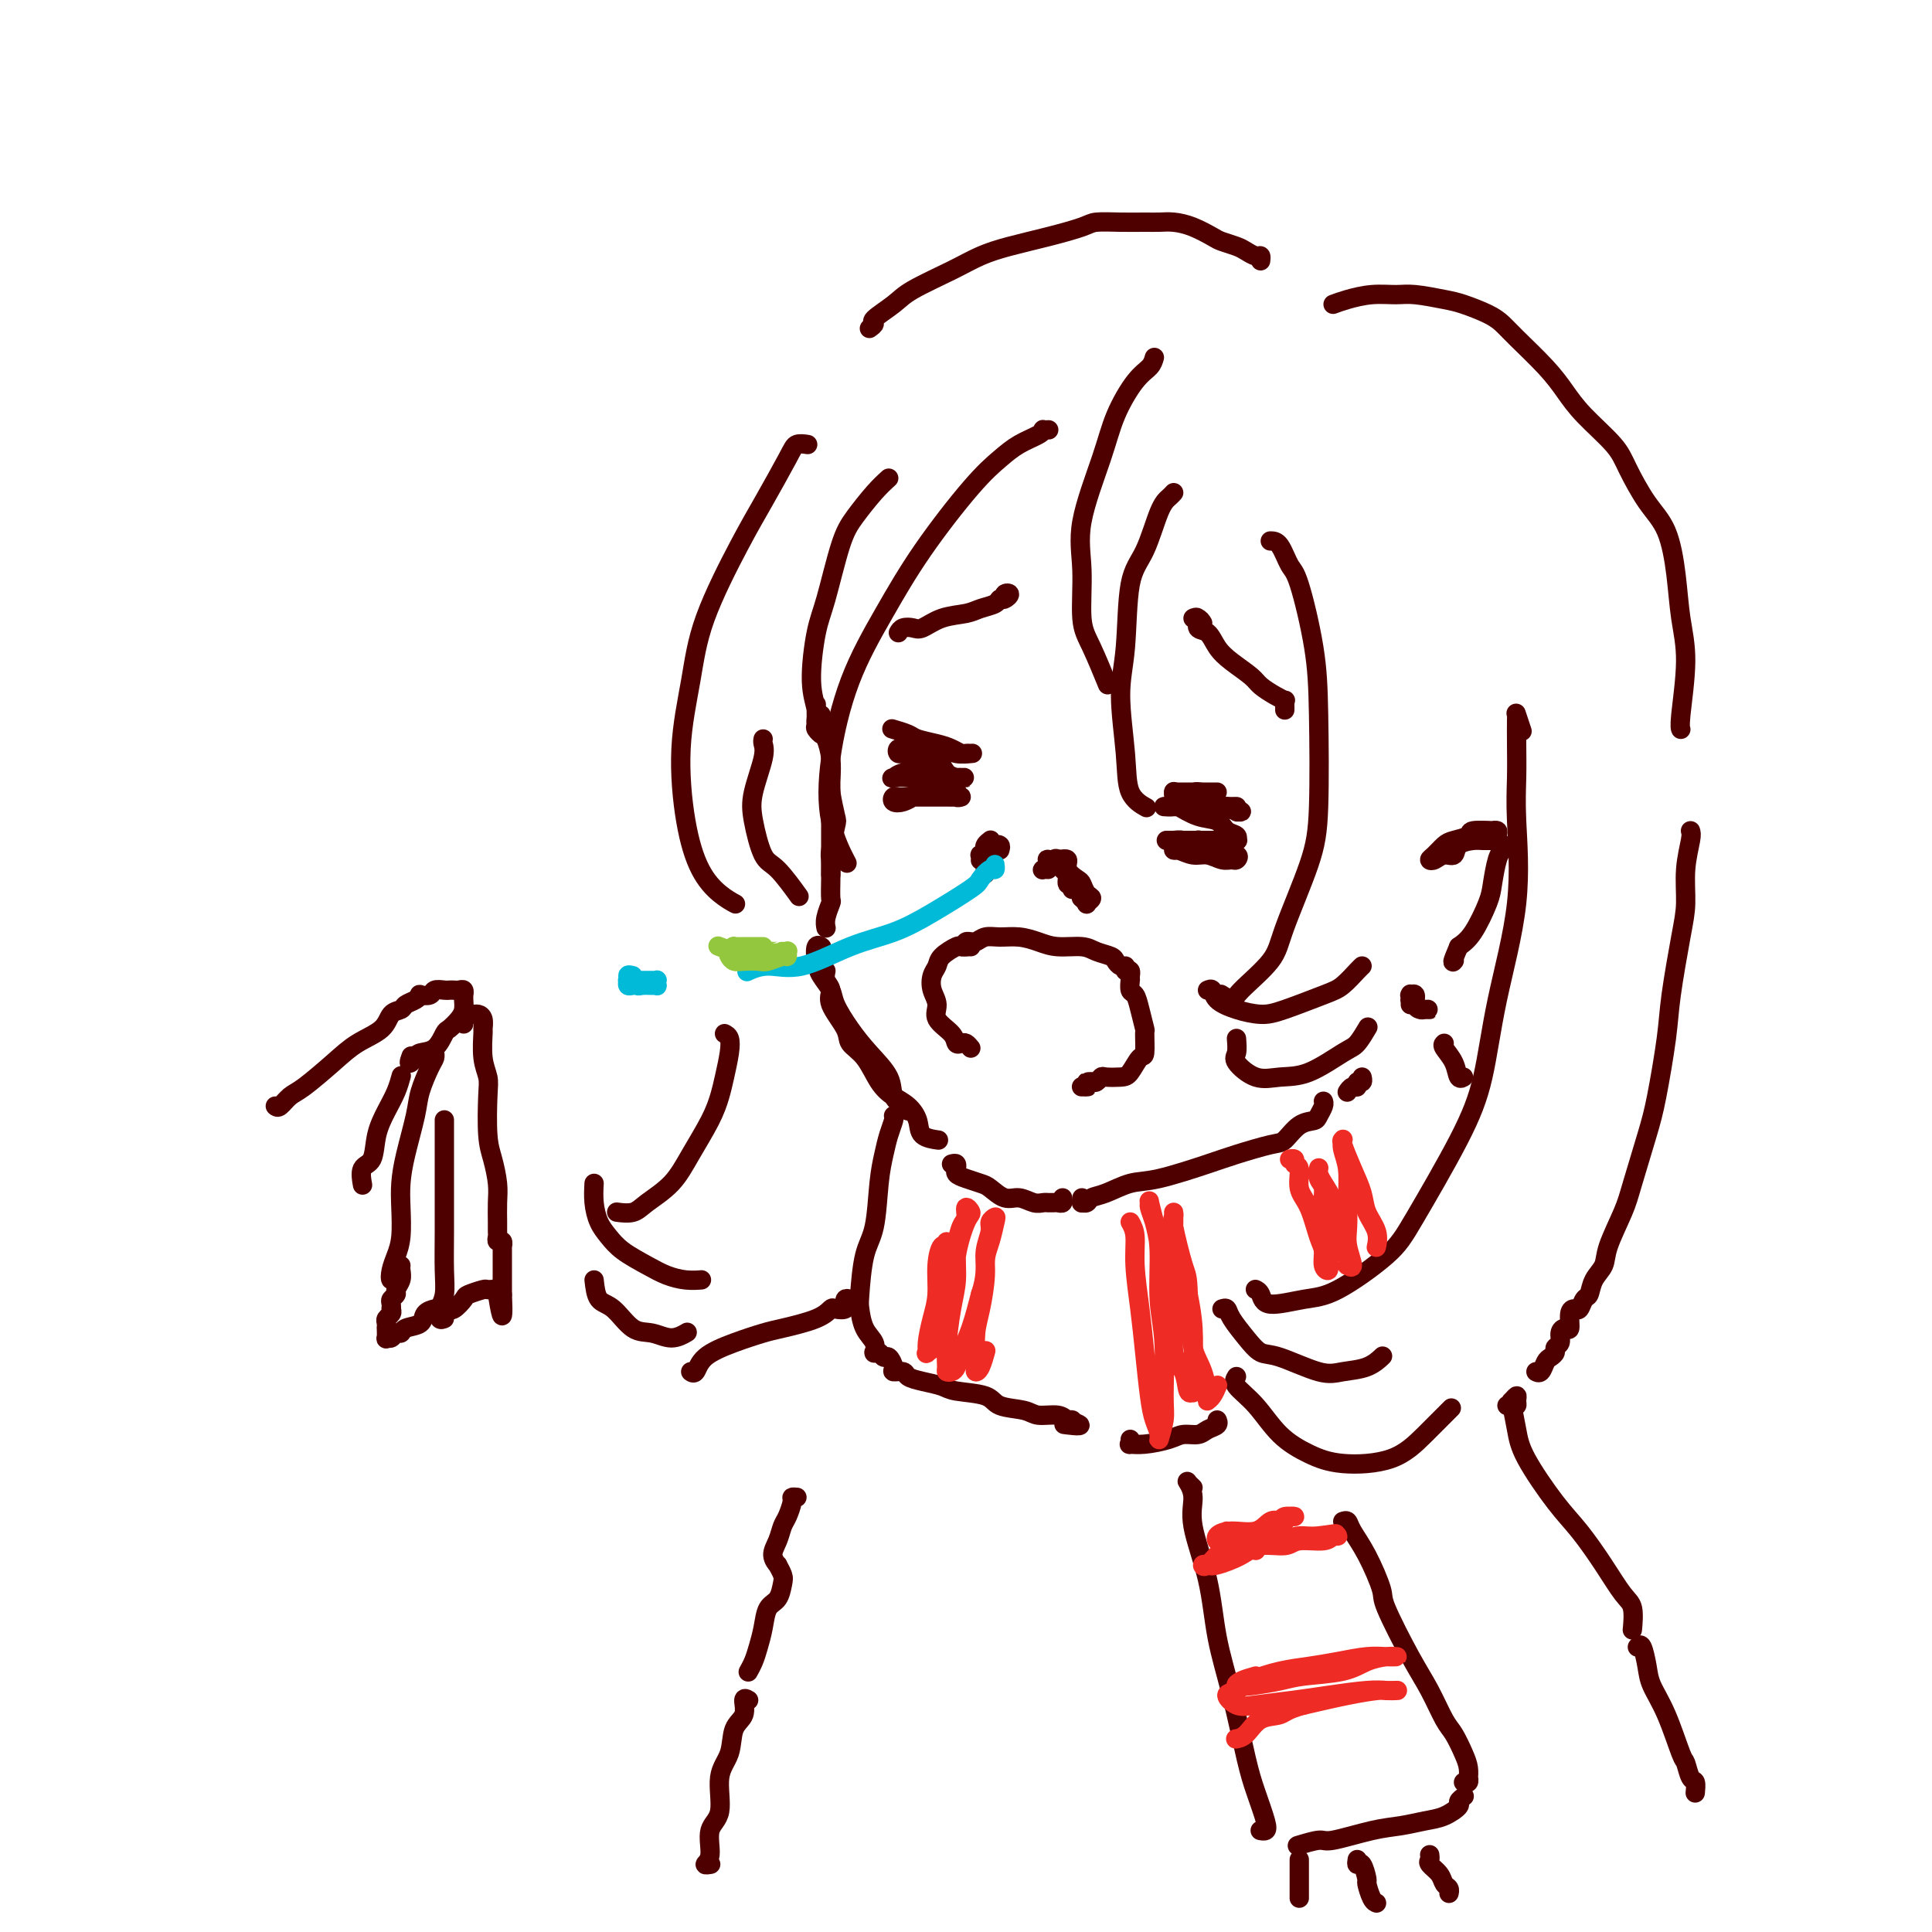 <svg viewBox='0 0 400 400' version='1.1' xmlns='http://www.w3.org/2000/svg' xmlns:xlink='http://www.w3.org/1999/xlink'><g fill='none' stroke='#4E0000' stroke-width='4' stroke-linecap='round' stroke-linejoin='round'><path d='M184,99c-0.885,0.805 -1.770,1.609 -3,3c-1.230,1.391 -2.804,3.368 -4,5c-1.196,1.632 -2.015,2.919 -3,6c-0.985,3.081 -2.136,7.955 -3,11c-0.864,3.045 -1.442,4.260 -2,7c-0.558,2.740 -1.096,7.004 -1,10c0.096,2.996 0.824,4.724 1,6c0.176,1.276 -0.202,2.102 0,3c0.202,0.898 0.982,1.869 1,2c0.018,0.131 -0.727,-0.578 -1,-1c-0.273,-0.422 -0.073,-0.556 0,-1c0.073,-0.444 0.020,-1.196 0,-2c-0.020,-0.804 -0.006,-1.658 0,-2c0.006,-0.342 0.003,-0.171 0,0'/><path d='M172,160c0.000,0.828 0.000,1.655 0,3c0.000,1.345 0.000,3.207 0,5c0.000,1.793 0.000,3.517 0,5c0.000,1.483 0.000,2.723 0,4c0.000,1.277 -0.000,2.590 0,3c0.000,0.410 0.000,-0.082 0,0c0.000,0.082 0.000,0.738 0,1c0.000,0.262 0.000,0.131 0,0'/><path d='M170,148c0.022,0.232 0.045,0.464 0,1c-0.045,0.536 -0.157,1.376 0,2c0.157,0.624 0.581,1.033 1,2c0.419,0.967 0.831,2.493 1,4c0.169,1.507 0.094,2.996 0,4c-0.094,1.004 -0.207,1.524 0,3c0.207,1.476 0.735,3.909 1,5c0.265,1.091 0.267,0.839 0,2c-0.267,1.161 -0.803,3.734 -1,5c-0.197,1.266 -0.057,1.224 0,2c0.057,0.776 0.029,2.369 0,4c-0.029,1.631 -0.060,3.299 0,4c0.060,0.701 0.212,0.435 0,1c-0.212,0.565 -0.788,1.960 -1,3c-0.212,1.040 -0.061,1.726 0,2c0.061,0.274 0.030,0.137 0,0'/><path d='M170,196c0.109,0.072 0.218,0.144 0,0c-0.218,-0.144 -0.765,-0.504 -1,0c-0.235,0.504 -0.160,1.873 0,3c0.160,1.127 0.404,2.012 1,3c0.596,0.988 1.544,2.080 2,3c0.456,0.920 0.422,1.668 1,3c0.578,1.332 1.769,3.250 3,5c1.231,1.750 2.502,3.334 4,5c1.498,1.666 3.225,3.413 4,5c0.775,1.587 0.600,3.013 1,4c0.400,0.987 1.377,1.535 2,2c0.623,0.465 0.892,0.847 1,1c0.108,0.153 0.054,0.076 0,0'/><path d='M171,201c-0.137,0.675 -0.274,1.349 0,2c0.274,0.651 0.958,1.278 1,2c0.042,0.722 -0.558,1.541 0,3c0.558,1.459 2.274,3.560 3,5c0.726,1.440 0.463,2.219 1,3c0.537,0.781 1.874,1.563 3,3c1.126,1.437 2.040,3.530 3,5c0.960,1.470 1.967,2.317 3,3c1.033,0.683 2.091,1.202 3,2c0.909,0.798 1.669,1.874 2,3c0.331,1.126 0.232,2.302 1,3c0.768,0.698 2.402,0.919 3,1c0.598,0.081 0.161,0.022 0,0c-0.161,-0.022 -0.046,-0.006 0,0c0.046,0.006 0.023,0.003 0,0'/><path d='M197,241c0.422,-0.112 0.844,-0.223 1,0c0.156,0.223 0.047,0.781 0,1c-0.047,0.219 -0.031,0.101 0,0c0.031,-0.101 0.076,-0.183 0,0c-0.076,0.183 -0.274,0.631 0,1c0.274,0.369 1.021,0.658 2,1c0.979,0.342 2.191,0.736 3,1c0.809,0.264 1.214,0.396 2,1c0.786,0.604 1.952,1.678 3,2c1.048,0.322 1.979,-0.110 3,0c1.021,0.110 2.133,0.762 3,1c0.867,0.238 1.489,0.064 2,0c0.511,-0.064 0.911,-0.016 1,0c0.089,0.016 -0.134,0.001 0,0c0.134,-0.001 0.624,0.014 1,0c0.376,-0.014 0.637,-0.055 1,0c0.363,0.055 0.829,0.207 1,0c0.171,-0.207 0.049,-0.773 0,-1c-0.049,-0.227 -0.024,-0.113 0,0'/><path d='M224,248c0.026,0.430 0.053,0.859 0,1c-0.053,0.141 -0.185,-0.008 0,0c0.185,0.008 0.686,0.173 1,0c0.314,-0.173 0.439,-0.683 1,-1c0.561,-0.317 1.556,-0.441 3,-1c1.444,-0.559 3.335,-1.555 5,-2c1.665,-0.445 3.103,-0.341 6,-1c2.897,-0.659 7.254,-2.082 10,-3c2.746,-0.918 3.881,-1.331 6,-2c2.119,-0.669 5.222,-1.593 7,-2c1.778,-0.407 2.232,-0.298 3,-1c0.768,-0.702 1.852,-2.216 3,-3c1.148,-0.784 2.360,-0.837 3,-1c0.640,-0.163 0.708,-0.435 1,-1c0.292,-0.565 0.809,-1.421 1,-2c0.191,-0.579 0.054,-0.880 0,-1c-0.054,-0.120 -0.027,-0.060 0,0'/><path d='M279,226c0.022,-0.033 0.043,-0.065 0,0c-0.043,0.065 -0.151,0.229 0,0c0.151,-0.229 0.562,-0.850 1,-1c0.438,-0.150 0.902,0.170 1,0c0.098,-0.170 -0.170,-0.829 0,-1c0.170,-0.171 0.776,0.146 1,0c0.224,-0.146 0.064,-0.756 0,-1c-0.064,-0.244 -0.032,-0.122 0,0'/><path d='M309,173c0.031,-0.107 0.062,-0.215 0,0c-0.062,0.215 -0.218,0.751 0,1c0.218,0.249 0.808,0.211 1,0c0.192,-0.211 -0.016,-0.593 0,-1c0.016,-0.407 0.256,-0.838 0,-1c-0.256,-0.162 -1.006,-0.054 -1,0c0.006,0.054 0.770,0.055 0,0c-0.770,-0.055 -3.074,-0.166 -4,0c-0.926,0.166 -0.473,0.608 -1,1c-0.527,0.392 -2.034,0.733 -3,1c-0.966,0.267 -1.392,0.460 -2,1c-0.608,0.540 -1.399,1.429 -2,2c-0.601,0.571 -1.011,0.826 -1,1c0.011,0.174 0.444,0.267 1,0c0.556,-0.267 1.237,-0.895 2,-1c0.763,-0.105 1.610,0.311 2,0c0.390,-0.311 0.324,-1.351 1,-2c0.676,-0.649 2.093,-0.907 3,-1c0.907,-0.093 1.304,-0.022 2,0c0.696,0.022 1.690,-0.005 2,0c0.310,0.005 -0.063,0.043 0,0c0.063,-0.043 0.564,-0.167 1,0c0.436,0.167 0.809,0.625 1,1c0.191,0.375 0.200,0.667 0,1c-0.200,0.333 -0.609,0.708 -1,2c-0.391,1.292 -0.765,3.501 -1,5c-0.235,1.499 -0.333,2.288 -1,4c-0.667,1.712 -1.905,4.346 -3,6c-1.095,1.654 -2.048,2.327 -3,3'/><path d='M302,196c-1.622,3.778 -1.178,3.222 -1,3c0.178,-0.222 0.089,-0.111 0,0'/><path d='M292,208c-0.000,-0.318 -0.001,-0.636 0,-1c0.001,-0.364 0.003,-0.774 0,-1c-0.003,-0.226 -0.012,-0.267 0,0c0.012,0.267 0.044,0.842 0,1c-0.044,0.158 -0.165,-0.101 0,0c0.165,0.101 0.616,0.563 1,1c0.384,0.437 0.703,0.850 1,1c0.297,0.150 0.573,0.039 1,0c0.427,-0.039 1.005,-0.004 1,0c-0.005,0.004 -0.594,-0.023 -1,0c-0.406,0.023 -0.631,0.097 -1,0c-0.369,-0.097 -0.882,-0.366 -1,-1c-0.118,-0.634 0.161,-1.632 0,-2c-0.161,-0.368 -0.760,-0.105 -1,0c-0.240,0.105 -0.120,0.053 0,0'/><path d='M201,217c-0.338,-0.412 -0.677,-0.823 -1,-1c-0.323,-0.177 -0.632,-0.119 -1,0c-0.368,0.119 -0.796,0.300 -1,0c-0.204,-0.300 -0.185,-1.081 -1,-2c-0.815,-0.919 -2.464,-1.975 -3,-3c-0.536,-1.025 0.039,-2.017 0,-3c-0.039,-0.983 -0.694,-1.956 -1,-3c-0.306,-1.044 -0.265,-2.161 0,-3c0.265,-0.839 0.753,-1.402 1,-2c0.247,-0.598 0.252,-1.232 1,-2c0.748,-0.768 2.239,-1.670 3,-2c0.761,-0.330 0.792,-0.088 1,0c0.208,0.088 0.595,0.024 1,0c0.405,-0.024 0.830,-0.007 1,0c0.170,0.007 0.085,0.003 0,0'/><path d='M200,196c-0.118,-0.425 -0.237,-0.850 0,-1c0.237,-0.150 0.828,-0.026 1,0c0.172,0.026 -0.075,-0.046 0,0c0.075,0.046 0.474,0.211 1,0c0.526,-0.211 1.181,-0.799 2,-1c0.819,-0.201 1.801,-0.016 3,0c1.199,0.016 2.613,-0.136 4,0c1.387,0.136 2.746,0.561 4,1c1.254,0.439 2.402,0.891 4,1c1.598,0.109 3.646,-0.125 5,0c1.354,0.125 2.013,0.608 3,1c0.987,0.392 2.303,0.694 3,1c0.697,0.306 0.775,0.618 1,1c0.225,0.382 0.596,0.834 1,1c0.404,0.166 0.839,0.045 1,0c0.161,-0.045 0.046,-0.013 0,0c-0.046,0.013 -0.023,0.006 0,0'/><path d='M233,201c0.423,-0.121 0.845,-0.242 1,0c0.155,0.242 0.042,0.848 0,1c-0.042,0.152 -0.012,-0.148 0,0c0.012,0.148 0.006,0.745 0,1c-0.006,0.255 -0.013,0.167 0,0c0.013,-0.167 0.046,-0.411 0,0c-0.046,0.411 -0.170,1.479 0,2c0.170,0.521 0.635,0.494 1,1c0.365,0.506 0.632,1.544 1,3c0.368,1.456 0.839,3.329 1,4c0.161,0.671 0.014,0.141 0,1c-0.014,0.859 0.105,3.106 0,4c-0.105,0.894 -0.434,0.435 -1,1c-0.566,0.565 -1.370,2.155 -2,3c-0.630,0.845 -1.085,0.944 -2,1c-0.915,0.056 -2.288,0.067 -3,0c-0.712,-0.067 -0.763,-0.214 -1,0c-0.237,0.214 -0.662,0.789 -1,1c-0.338,0.211 -0.591,0.056 -1,0c-0.409,-0.056 -0.976,-0.015 -1,0c-0.024,0.015 0.493,0.004 1,0c0.507,-0.004 1.002,-0.001 1,0c-0.002,0.001 -0.501,0.001 -1,0'/><path d='M226,224c-1.944,1.155 -1.306,1.041 -1,1c0.306,-0.041 0.278,-0.011 0,0c-0.278,0.011 -0.806,0.003 -1,0c-0.194,-0.003 -0.056,-0.001 0,0c0.056,0.001 0.028,0.000 0,0'/><path d='M217,180c-0.393,-0.022 -0.786,-0.045 -1,0c-0.214,0.045 -0.248,0.156 0,0c0.248,-0.156 0.778,-0.579 1,-1c0.222,-0.421 0.135,-0.839 0,-1c-0.135,-0.161 -0.317,-0.064 0,0c0.317,0.064 1.132,0.096 2,0c0.868,-0.096 1.790,-0.320 2,0c0.210,0.320 -0.293,1.185 0,2c0.293,0.815 1.381,1.581 2,2c0.619,0.419 0.769,0.492 1,1c0.231,0.508 0.541,1.453 1,2c0.459,0.547 1.065,0.696 1,1c-0.065,0.304 -0.801,0.762 -1,1c-0.199,0.238 0.139,0.256 0,0c-0.139,-0.256 -0.754,-0.788 -1,-1c-0.246,-0.212 -0.123,-0.106 0,0'/><path d='M218,178c0.342,-0.213 0.684,-0.426 1,0c0.316,0.426 0.607,1.491 1,2c0.393,0.509 0.890,0.462 1,1c0.110,0.538 -0.166,1.660 0,2c0.166,0.340 0.776,-0.101 1,0c0.224,0.101 0.064,0.743 0,1c-0.064,0.257 -0.032,0.128 0,0'/><path d='M207,176c0.122,-0.401 0.244,-0.802 0,-1c-0.244,-0.198 -0.854,-0.194 -1,0c-0.146,0.194 0.171,0.577 0,1c-0.171,0.423 -0.830,0.886 -1,1c-0.170,0.114 0.151,-0.122 0,0c-0.151,0.122 -0.772,0.604 -1,1c-0.228,0.396 -0.061,0.708 0,1c0.061,0.292 0.016,0.563 0,1c-0.016,0.437 -0.004,1.039 0,1c0.004,-0.039 0.001,-0.718 0,-1c-0.001,-0.282 -0.000,-0.166 0,0c0.000,0.166 0.000,0.381 0,0c-0.000,-0.381 -0.001,-1.359 0,-2c0.001,-0.641 0.004,-0.946 0,-1c-0.004,-0.054 -0.015,0.143 0,0c0.015,-0.143 0.058,-0.628 0,-1c-0.058,-0.372 -0.216,-0.633 0,-1c0.216,-0.367 0.805,-0.842 1,-1c0.195,-0.158 -0.004,0.000 0,0c0.004,-0.000 0.211,-0.159 0,0c-0.211,0.159 -0.841,0.635 -1,1c-0.159,0.365 0.154,0.620 0,1c-0.154,0.380 -0.773,0.886 -1,1c-0.227,0.114 -0.061,-0.165 0,0c0.061,0.165 0.016,0.775 0,1c-0.016,0.225 -0.005,0.064 0,0c0.005,-0.064 0.002,-0.032 0,0'/><path d='M185,151c-0.306,-0.089 -0.612,-0.179 0,0c0.612,0.179 2.143,0.626 3,1c0.857,0.374 1.042,0.675 2,1c0.958,0.325 2.691,0.676 4,1c1.309,0.324 2.196,0.623 3,1c0.804,0.377 1.527,0.834 2,1c0.473,0.166 0.697,0.041 1,0c0.303,-0.041 0.685,0.003 1,0c0.315,-0.003 0.562,-0.053 0,0c-0.562,0.053 -1.934,0.209 -3,0c-1.066,-0.209 -1.828,-0.784 -3,-1c-1.172,-0.216 -2.756,-0.073 -4,0c-1.244,0.073 -2.148,0.075 -3,0c-0.852,-0.075 -1.651,-0.228 -2,0c-0.349,0.228 -0.249,0.838 0,1c0.249,0.162 0.648,-0.125 1,0c0.352,0.125 0.657,0.660 2,1c1.343,0.340 3.724,0.483 5,1c1.276,0.517 1.449,1.406 2,2c0.551,0.594 1.482,0.891 2,1c0.518,0.109 0.623,0.030 1,0c0.377,-0.030 1.025,-0.012 1,0c-0.025,0.012 -0.724,0.016 -1,0c-0.276,-0.016 -0.130,-0.053 -1,0c-0.870,0.053 -2.757,0.197 -4,0c-1.243,-0.197 -1.841,-0.733 -3,-1c-1.159,-0.267 -2.880,-0.265 -4,0c-1.120,0.265 -1.640,0.793 -2,1c-0.360,0.207 -0.558,0.094 0,0c0.558,-0.094 1.874,-0.170 3,0c1.126,0.170 2.063,0.585 3,1'/><path d='M191,162c1.050,0.779 1.677,1.725 3,2c1.323,0.275 3.344,-0.123 4,0c0.656,0.123 -0.051,0.765 0,1c0.051,0.235 0.862,0.063 1,0c0.138,-0.063 -0.397,-0.017 -1,0c-0.603,0.017 -1.275,0.004 -2,0c-0.725,-0.004 -1.502,0.003 -3,0c-1.498,-0.003 -3.716,-0.014 -5,0c-1.284,0.014 -1.633,0.053 -2,0c-0.367,-0.053 -0.753,-0.196 -1,0c-0.247,0.196 -0.355,0.733 0,1c0.355,0.267 1.172,0.264 2,0c0.828,-0.264 1.665,-0.790 2,-1c0.335,-0.210 0.167,-0.105 0,0'/><path d='M243,164c-0.002,0.032 -0.003,0.064 0,0c0.003,-0.064 0.011,-0.223 0,0c-0.011,0.223 -0.039,0.829 0,1c0.039,0.171 0.146,-0.094 1,0c0.854,0.094 2.454,0.547 4,1c1.546,0.453 3.037,0.906 4,1c0.963,0.094 1.399,-0.170 2,0c0.601,0.170 1.368,0.774 2,1c0.632,0.226 1.131,0.075 1,0c-0.131,-0.075 -0.890,-0.073 -1,0c-0.110,0.073 0.429,0.216 0,0c-0.429,-0.216 -1.826,-0.790 -3,-1c-1.174,-0.210 -2.124,-0.056 -3,0c-0.876,0.056 -1.677,0.016 -3,0c-1.323,-0.016 -3.166,-0.006 -4,0c-0.834,0.006 -0.657,0.009 -1,0c-0.343,-0.009 -1.206,-0.029 -1,0c0.206,0.029 1.483,0.105 2,0c0.517,-0.105 0.276,-0.393 1,0c0.724,0.393 2.415,1.468 4,2c1.585,0.532 3.065,0.521 4,1c0.935,0.479 1.325,1.449 2,2c0.675,0.551 1.636,0.684 2,1c0.364,0.316 0.130,0.817 0,1c-0.130,0.183 -0.158,0.049 0,0c0.158,-0.049 0.500,-0.013 0,0c-0.500,0.013 -1.844,0.004 -3,0c-1.156,-0.004 -2.124,-0.001 -3,0c-0.876,0.001 -1.659,0.000 -3,0c-1.341,-0.000 -3.240,-0.000 -4,0c-0.760,0.000 -0.380,0.000 0,0'/><path d='M243,174c-2.274,-0.004 -1.460,-0.012 -1,0c0.460,0.012 0.565,0.046 1,0c0.435,-0.046 1.199,-0.171 2,0c0.801,0.171 1.637,0.638 3,1c1.363,0.362 3.253,0.618 4,1c0.747,0.382 0.353,0.888 1,1c0.647,0.112 2.336,-0.170 3,0c0.664,0.170 0.303,0.793 0,1c-0.303,0.207 -0.546,-0.001 -1,0c-0.454,0.001 -1.117,0.210 -2,0c-0.883,-0.210 -1.985,-0.841 -3,-1c-1.015,-0.159 -1.943,0.154 -3,0c-1.057,-0.154 -2.242,-0.773 -3,-1c-0.758,-0.227 -1.089,-0.060 -1,0c0.089,0.060 0.597,0.013 1,0c0.403,-0.013 0.700,0.007 1,0c0.300,-0.007 0.602,-0.040 1,0c0.398,0.040 0.890,0.155 1,0c0.110,-0.155 -0.163,-0.580 0,-1c0.163,-0.420 0.761,-0.834 1,-1c0.239,-0.166 0.120,-0.083 0,0'/><path d='M247,164c0.089,0.000 0.177,0.000 0,0c-0.177,-0.000 -0.620,-0.000 -1,0c-0.380,0.000 -0.697,0.000 -1,0c-0.303,-0.000 -0.590,-0.000 -1,0c-0.410,0.000 -0.941,0.000 -1,0c-0.059,-0.000 0.355,-0.000 1,0c0.645,0.000 1.522,0.000 2,0c0.478,-0.000 0.557,-0.000 1,0c0.443,0.000 1.251,0.000 2,0c0.749,-0.000 1.438,-0.001 2,0c0.562,0.001 0.995,0.003 1,0c0.005,-0.003 -0.420,-0.011 -1,0c-0.580,0.011 -1.315,0.040 -2,0c-0.685,-0.040 -1.319,-0.151 -2,0c-0.681,0.151 -1.411,0.562 -2,1c-0.589,0.438 -1.039,0.902 -1,1c0.039,0.098 0.568,-0.170 1,0c0.432,0.170 0.769,0.778 1,1c0.231,0.222 0.358,0.060 1,0c0.642,-0.060 1.801,-0.016 3,0c1.199,0.016 2.437,0.005 3,0c0.563,-0.005 0.449,-0.002 1,0c0.551,0.002 1.766,0.003 2,0c0.234,-0.003 -0.512,-0.012 -1,0c-0.488,0.012 -0.718,0.044 -1,0c-0.282,-0.044 -0.614,-0.166 -1,0c-0.386,0.166 -0.824,0.619 -1,1c-0.176,0.381 -0.088,0.691 0,1'/><path d='M252,169c-0.667,0.333 -0.333,0.167 0,0'/><path d='M186,131c0.234,-0.408 0.468,-0.816 1,-1c0.532,-0.184 1.363,-0.143 2,0c0.637,0.143 1.081,0.390 2,0c0.919,-0.390 2.312,-1.415 4,-2c1.688,-0.585 3.670,-0.730 5,-1c1.330,-0.270 2.007,-0.664 3,-1c0.993,-0.336 2.300,-0.613 3,-1c0.700,-0.387 0.791,-0.885 1,-1c0.209,-0.115 0.536,0.151 1,0c0.464,-0.151 1.066,-0.720 1,-1c-0.066,-0.280 -0.801,-0.271 -1,0c-0.199,0.271 0.139,0.804 0,1c-0.139,0.196 -0.754,0.056 -1,0c-0.246,-0.056 -0.123,-0.028 0,0'/><path d='M249,129c-0.276,-0.438 -0.551,-0.876 -1,-1c-0.449,-0.124 -1.071,0.067 -1,0c0.071,-0.067 0.836,-0.391 1,0c0.164,0.391 -0.272,1.498 0,2c0.272,0.502 1.251,0.399 2,1c0.749,0.601 1.268,1.905 2,3c0.732,1.095 1.678,1.982 3,3c1.322,1.018 3.020,2.167 4,3c0.980,0.833 1.243,1.350 2,2c0.757,0.650 2.007,1.432 3,2c0.993,0.568 1.730,0.923 2,1c0.270,0.077 0.072,-0.123 0,0c-0.072,0.123 -0.019,0.569 0,1c0.019,0.431 0.005,0.847 0,1c-0.005,0.153 -0.001,0.044 0,0c0.001,-0.044 0.001,-0.022 0,0'/></g>
<g fill='none' stroke='#00BAD8' stroke-width='4' stroke-linecap='round' stroke-linejoin='round'><path d='M206,180c-0.015,-0.550 -0.029,-1.100 0,-1c0.029,0.100 0.103,0.851 0,1c-0.103,0.149 -0.383,-0.305 -1,0c-0.617,0.305 -1.570,1.367 -2,2c-0.430,0.633 -0.335,0.836 -2,2c-1.665,1.164 -5.088,3.288 -8,5c-2.912,1.712 -5.313,3.012 -8,4c-2.687,0.988 -5.659,1.662 -9,3c-3.341,1.338 -7.050,3.338 -10,4c-2.950,0.662 -5.140,-0.014 -7,0c-1.860,0.014 -3.388,0.718 -4,1c-0.612,0.282 -0.306,0.141 0,0'/><path d='M131,202c-0.504,-0.121 -1.009,-0.243 -1,0c0.009,0.243 0.531,0.850 1,1c0.469,0.150 0.886,-0.156 1,0c0.114,0.156 -0.075,0.775 0,1c0.075,0.225 0.412,0.057 1,0c0.588,-0.057 1.426,-0.001 2,0c0.574,0.001 0.884,-0.052 1,0c0.116,0.052 0.038,0.210 0,0c-0.038,-0.210 -0.038,-0.788 0,-1c0.038,-0.212 0.112,-0.057 0,0c-0.112,0.057 -0.412,0.015 -1,0c-0.588,-0.015 -1.464,-0.005 -2,0c-0.536,0.005 -0.733,0.005 -1,0c-0.267,-0.005 -0.605,-0.015 -1,0c-0.395,0.015 -0.848,0.057 -1,0c-0.152,-0.057 -0.002,-0.211 0,0c0.002,0.211 -0.144,0.789 0,1c0.144,0.211 0.577,0.057 1,0c0.423,-0.057 0.835,-0.016 1,0c0.165,0.016 0.082,0.008 0,0'/></g>
<g fill='none' stroke='#93C83E' stroke-width='4' stroke-linecap='round' stroke-linejoin='round'><path d='M158,196c-1.217,0.002 -2.435,0.004 -3,0c-0.565,-0.004 -0.478,-0.012 -1,0c-0.522,0.012 -1.654,0.046 -2,0c-0.346,-0.046 0.094,-0.170 0,0c-0.094,0.170 -0.723,0.634 -1,1c-0.277,0.366 -0.203,0.635 0,1c0.203,0.365 0.534,0.826 1,1c0.466,0.174 1.067,0.062 2,0c0.933,-0.062 2.197,-0.073 3,0c0.803,0.073 1.144,0.230 2,0c0.856,-0.230 2.225,-0.846 3,-1c0.775,-0.154 0.954,0.155 1,0c0.046,-0.155 -0.041,-0.774 0,-1c0.041,-0.226 0.212,-0.061 0,0c-0.212,0.061 -0.805,0.016 -1,0c-0.195,-0.016 0.008,-0.005 0,0c-0.008,0.005 -0.227,0.002 -1,0c-0.773,-0.002 -2.099,-0.004 -3,0c-0.901,0.004 -1.377,0.015 -2,0c-0.623,-0.015 -1.394,-0.056 -2,0c-0.606,0.056 -1.048,0.207 -2,0c-0.952,-0.207 -2.415,-0.774 -3,-1c-0.585,-0.226 -0.293,-0.113 0,0'/></g>
<g fill='none' stroke='#4E0000' stroke-width='4' stroke-linecap='round' stroke-linejoin='round'><path d='M239,74c-0.189,0.669 -0.377,1.337 -1,2c-0.623,0.663 -1.679,1.319 -3,3c-1.321,1.681 -2.905,4.385 -4,7c-1.095,2.615 -1.700,5.140 -3,9c-1.300,3.860 -3.293,9.057 -4,13c-0.707,3.943 -0.126,6.634 0,10c0.126,3.366 -0.203,7.407 0,10c0.203,2.593 0.939,3.736 2,6c1.061,2.264 2.446,5.647 3,7c0.554,1.353 0.277,0.677 0,0'/><path d='M243,102c-0.264,0.293 -0.528,0.586 -1,1c-0.472,0.414 -1.150,0.950 -2,3c-0.850,2.050 -1.870,5.613 -3,8c-1.130,2.387 -2.369,3.598 -3,7c-0.631,3.402 -0.656,8.996 -1,13c-0.344,4.004 -1.009,6.418 -1,10c0.009,3.582 0.693,8.331 1,12c0.307,3.669 0.236,6.257 1,8c0.764,1.743 2.361,2.641 3,3c0.639,0.359 0.319,0.180 0,0'/><path d='M263,112c0.657,0.006 1.314,0.012 2,1c0.686,0.988 1.400,2.957 2,4c0.600,1.043 1.086,1.160 2,4c0.914,2.840 2.256,8.405 3,13c0.744,4.595 0.891,8.222 1,14c0.109,5.778 0.180,13.708 0,19c-0.180,5.292 -0.610,7.944 -2,12c-1.390,4.056 -3.739,9.514 -5,13c-1.261,3.486 -1.435,5.000 -3,7c-1.565,2.000 -4.523,4.484 -6,6c-1.477,1.516 -1.475,2.062 -2,2c-0.525,-0.062 -1.579,-0.732 -2,-1c-0.421,-0.268 -0.211,-0.134 0,0'/><path d='M250,205c0.397,-0.175 0.794,-0.349 1,0c0.206,0.349 0.222,1.222 1,2c0.778,0.778 2.318,1.461 4,2c1.682,0.539 3.505,0.933 5,1c1.495,0.067 2.663,-0.192 5,-1c2.337,-0.808 5.842,-2.164 8,-3c2.158,-0.836 2.970,-1.152 4,-2c1.030,-0.848 2.277,-2.228 3,-3c0.723,-0.772 0.921,-0.935 1,-1c0.079,-0.065 0.040,-0.033 0,0'/><path d='M256,215c0.090,1.132 0.180,2.265 0,3c-0.180,0.735 -0.631,1.073 0,2c0.631,0.927 2.343,2.444 4,3c1.657,0.556 3.261,0.152 5,0c1.739,-0.152 3.615,-0.052 6,-1c2.385,-0.948 5.278,-2.945 7,-4c1.722,-1.055 2.271,-1.169 3,-2c0.729,-0.831 1.637,-2.380 2,-3c0.363,-0.620 0.182,-0.310 0,0'/><path d='M217,89c0.114,-0.005 0.229,-0.010 0,0c-0.229,0.010 -0.801,0.035 -1,0c-0.199,-0.035 -0.025,-0.130 0,0c0.025,0.130 -0.098,0.487 -1,1c-0.902,0.513 -2.584,1.184 -4,2c-1.416,0.816 -2.566,1.778 -4,3c-1.434,1.222 -3.151,2.705 -6,6c-2.849,3.295 -6.829,8.401 -10,13c-3.171,4.599 -5.532,8.690 -8,13c-2.468,4.310 -5.043,8.837 -7,14c-1.957,5.163 -3.298,10.961 -4,16c-0.702,5.039 -0.766,9.318 0,13c0.766,3.682 2.362,6.766 3,8c0.638,1.234 0.319,0.617 0,0'/><path d='M167,92c0.199,0.030 0.399,0.061 0,0c-0.399,-0.061 -1.395,-0.212 -2,0c-0.605,0.212 -0.819,0.788 -2,3c-1.181,2.212 -3.330,6.061 -5,9c-1.670,2.939 -2.863,4.967 -5,9c-2.137,4.033 -5.220,10.069 -7,15c-1.780,4.931 -2.258,8.756 -3,13c-0.742,4.244 -1.746,8.906 -2,14c-0.254,5.094 0.244,10.619 1,15c0.756,4.381 1.770,7.618 3,10c1.230,2.382 2.677,3.911 4,5c1.323,1.089 2.521,1.740 3,2c0.479,0.260 0.240,0.130 0,0'/><path d='M158,153c-0.057,0.261 -0.115,0.522 0,1c0.115,0.478 0.402,1.174 0,3c-0.402,1.826 -1.494,4.781 -2,7c-0.506,2.219 -0.426,3.702 0,6c0.426,2.298 1.197,5.410 2,7c0.803,1.590 1.639,1.659 3,3c1.361,1.341 3.246,3.955 4,5c0.754,1.045 0.377,0.523 0,0'/><path d='M315,151c0.113,0.339 0.226,0.679 0,0c-0.226,-0.679 -0.792,-2.375 -1,-3c-0.208,-0.625 -0.057,-0.178 0,0c0.057,0.178 0.019,0.088 0,1c-0.019,0.912 -0.018,2.827 0,5c0.018,2.173 0.053,4.604 0,7c-0.053,2.396 -0.193,4.756 0,9c0.193,4.244 0.719,10.371 0,17c-0.719,6.629 -2.682,13.760 -4,20c-1.318,6.240 -1.989,11.588 -3,16c-1.011,4.412 -2.360,7.888 -5,13c-2.640,5.112 -6.571,11.859 -9,16c-2.429,4.141 -3.358,5.678 -6,8c-2.642,2.322 -6.999,5.431 -10,7c-3.001,1.569 -4.646,1.597 -7,2c-2.354,0.403 -5.415,1.180 -7,1c-1.585,-0.180 -1.693,-1.316 -2,-2c-0.307,-0.684 -0.813,-0.915 -1,-1c-0.187,-0.085 -0.053,-0.024 0,0c0.053,0.024 0.027,0.012 0,0'/><path d='M253,271c0.381,-0.129 0.761,-0.258 1,0c0.239,0.258 0.335,0.903 1,2c0.665,1.097 1.898,2.644 3,4c1.102,1.356 2.073,2.519 3,3c0.927,0.481 1.811,0.279 4,1c2.189,0.721 5.683,2.364 8,3c2.317,0.636 3.456,0.263 5,0c1.544,-0.263 3.493,-0.417 5,-1c1.507,-0.583 2.574,-1.595 3,-2c0.426,-0.405 0.213,-0.202 0,0'/><path d='M256,285c-0.340,0.546 -0.680,1.092 0,2c0.680,0.908 2.378,2.176 4,4c1.622,1.824 3.166,4.202 5,6c1.834,1.798 3.956,3.017 6,4c2.044,0.983 4.009,1.730 7,2c2.991,0.270 7.008,0.062 10,-1c2.992,-1.062 4.959,-2.978 7,-5c2.041,-2.022 4.154,-4.149 5,-5c0.846,-0.851 0.423,-0.425 0,0'/><path d='M150,214c0.398,0.210 0.796,0.419 1,1c0.204,0.581 0.214,1.532 0,3c-0.214,1.468 -0.653,3.452 -1,5c-0.347,1.548 -0.603,2.659 -1,4c-0.397,1.341 -0.934,2.913 -2,5c-1.066,2.087 -2.661,4.689 -4,7c-1.339,2.311 -2.422,4.332 -4,6c-1.578,1.668 -3.650,2.983 -5,4c-1.350,1.017 -1.979,1.735 -3,2c-1.021,0.265 -2.435,0.076 -3,0c-0.565,-0.076 -0.283,-0.038 0,0'/><path d='M123,245c-0.068,1.310 -0.136,2.620 0,4c0.136,1.380 0.475,2.832 1,4c0.525,1.168 1.235,2.054 2,3c0.765,0.946 1.586,1.952 3,3c1.414,1.048 3.423,2.137 5,3c1.577,0.863 2.724,1.499 4,2c1.276,0.501 2.682,0.866 4,1c1.318,0.134 2.547,0.036 3,0c0.453,-0.036 0.129,-0.010 0,0c-0.129,0.010 -0.065,0.005 0,0'/><path d='M123,265c0.179,1.580 0.357,3.160 1,4c0.643,0.840 1.749,0.939 3,2c1.251,1.061 2.647,3.083 4,4c1.353,0.917 2.662,0.730 4,1c1.338,0.270 2.707,0.996 4,1c1.293,0.004 2.512,-0.713 3,-1c0.488,-0.287 0.244,-0.143 0,0'/><path d='M180,68c0.526,-0.383 1.052,-0.767 1,-1c-0.052,-0.233 -0.683,-0.317 0,-1c0.683,-0.683 2.679,-1.965 4,-3c1.321,-1.035 1.967,-1.824 4,-3c2.033,-1.176 5.451,-2.738 8,-4c2.549,-1.262 4.228,-2.223 6,-3c1.772,-0.777 3.638,-1.371 6,-2c2.362,-0.629 5.220,-1.293 8,-2c2.780,-0.707 5.482,-1.457 7,-2c1.518,-0.543 1.851,-0.878 3,-1c1.149,-0.122 3.114,-0.031 5,0c1.886,0.031 3.692,0.001 5,0c1.308,-0.001 2.117,0.027 3,0c0.883,-0.027 1.840,-0.109 3,0c1.160,0.109 2.523,0.410 4,1c1.477,0.590 3.068,1.468 4,2c0.932,0.532 1.206,0.716 2,1c0.794,0.284 2.108,0.668 3,1c0.892,0.332 1.363,0.611 2,1c0.637,0.389 1.439,0.888 2,1c0.561,0.112 0.882,-0.162 1,0c0.118,0.162 0.034,0.761 0,1c-0.034,0.239 -0.017,0.120 0,0'/><path d='M276,63c0.832,-0.308 1.665,-0.615 3,-1c1.335,-0.385 3.174,-0.847 5,-1c1.826,-0.153 3.640,0.003 5,0c1.360,-0.003 2.265,-0.167 4,0c1.735,0.167 4.299,0.664 6,1c1.701,0.336 2.538,0.511 4,1c1.462,0.489 3.549,1.291 5,2c1.451,0.709 2.265,1.324 3,2c0.735,0.676 1.391,1.412 3,3c1.609,1.588 4.173,4.028 6,6c1.827,1.972 2.918,3.475 4,5c1.082,1.525 2.156,3.072 4,5c1.844,1.928 4.459,4.238 6,6c1.541,1.762 2.009,2.975 3,5c0.991,2.025 2.505,4.860 4,7c1.495,2.140 2.971,3.585 4,6c1.029,2.415 1.610,5.800 2,9c0.390,3.200 0.588,6.217 1,9c0.412,2.783 1.038,5.334 1,9c-0.038,3.666 -0.741,8.449 -1,11c-0.259,2.551 -0.074,2.872 0,3c0.074,0.128 0.037,0.064 0,0'/><path d='M350,172c0.117,0.344 0.235,0.688 0,2c-0.235,1.312 -0.821,3.593 -1,6c-0.179,2.407 0.051,4.940 0,7c-0.051,2.060 -0.383,3.648 -1,7c-0.617,3.352 -1.520,8.469 -2,12c-0.480,3.531 -0.536,5.477 -1,9c-0.464,3.523 -1.336,8.623 -2,12c-0.664,3.377 -1.118,5.029 -2,8c-0.882,2.971 -2.190,7.260 -3,10c-0.810,2.740 -1.120,3.932 -2,6c-0.880,2.068 -2.330,5.011 -3,7c-0.670,1.989 -0.561,3.024 -1,4c-0.439,0.976 -1.427,1.893 -2,3c-0.573,1.107 -0.732,2.402 -1,3c-0.268,0.598 -0.645,0.497 -1,1c-0.355,0.503 -0.686,1.609 -1,2c-0.314,0.391 -0.610,0.068 -1,0c-0.390,-0.068 -0.874,0.118 -1,1c-0.126,0.882 0.106,2.460 0,3c-0.106,0.540 -0.549,0.042 -1,0c-0.451,-0.042 -0.908,0.370 -1,1c-0.092,0.630 0.183,1.477 0,2c-0.183,0.523 -0.822,0.722 -1,1c-0.178,0.278 0.106,0.635 0,1c-0.106,0.365 -0.603,0.739 -1,1c-0.397,0.261 -0.694,0.410 -1,1c-0.306,0.590 -0.621,1.620 -1,2c-0.379,0.380 -0.823,0.108 -1,0c-0.177,-0.108 -0.089,-0.054 0,0'/><path d='M185,231c0.090,0.173 0.180,0.346 0,1c-0.180,0.654 -0.629,1.791 -1,3c-0.371,1.209 -0.663,2.492 -1,4c-0.337,1.508 -0.718,3.242 -1,6c-0.282,2.758 -0.466,6.541 -1,9c-0.534,2.459 -1.417,3.592 -2,6c-0.583,2.408 -0.864,6.089 -1,8c-0.136,1.911 -0.127,2.053 0,3c0.127,0.947 0.373,2.699 1,4c0.627,1.301 1.635,2.151 2,3c0.365,0.849 0.087,1.696 0,2c-0.087,0.304 0.018,0.066 0,0c-0.018,-0.066 -0.158,0.041 0,0c0.158,-0.041 0.615,-0.231 1,0c0.385,0.231 0.699,0.884 1,1c0.301,0.116 0.590,-0.306 1,0c0.410,0.306 0.941,1.339 1,2c0.059,0.661 -0.353,0.951 0,1c0.353,0.049 1.469,-0.141 2,0c0.531,0.141 0.475,0.614 1,1c0.525,0.386 1.632,0.685 3,1c1.368,0.315 2.996,0.647 4,1c1.004,0.353 1.383,0.725 3,1c1.617,0.275 4.471,0.451 6,1c1.529,0.549 1.733,1.471 3,2c1.267,0.529 3.598,0.663 5,1c1.402,0.337 1.876,0.875 3,1c1.124,0.125 2.899,-0.162 4,0c1.101,0.162 1.527,0.774 2,1c0.473,0.226 0.992,0.064 1,0c0.008,-0.064 -0.496,-0.032 -1,0'/><path d='M221,294c5.107,1.619 1.375,1.167 0,1c-1.375,-0.167 -0.393,-0.048 0,0c0.393,0.048 0.196,0.024 0,0'/><path d='M299,216c-0.204,0.174 -0.408,0.348 0,1c0.408,0.652 1.429,1.783 2,3c0.571,1.217 0.692,2.520 1,3c0.308,0.480 0.802,0.137 1,0c0.198,-0.137 0.099,-0.069 0,0'/><path d='M234,298c0.055,0.428 0.111,0.857 0,1c-0.111,0.143 -0.388,0.001 0,0c0.388,-0.001 1.440,0.140 3,0c1.560,-0.140 3.627,-0.562 5,-1c1.373,-0.438 2.053,-0.892 3,-1c0.947,-0.108 2.163,0.128 3,0c0.837,-0.128 1.297,-0.622 2,-1c0.703,-0.378 1.651,-0.640 2,-1c0.349,-0.360 0.100,-0.817 0,-1c-0.100,-0.183 -0.050,-0.091 0,0'/></g>
<g fill='none' stroke='#EE2B24' stroke-width='4' stroke-linecap='round' stroke-linejoin='round'><path d='M196,258c0.006,0.149 0.012,0.299 0,0c-0.012,-0.299 -0.041,-1.046 0,-1c0.041,0.046 0.152,0.884 0,1c-0.152,0.116 -0.566,-0.492 -1,0c-0.434,0.492 -0.886,2.083 -1,4c-0.114,1.917 0.111,4.161 0,6c-0.111,1.839 -0.557,3.272 -1,5c-0.443,1.728 -0.882,3.750 -1,5c-0.118,1.250 0.084,1.729 0,2c-0.084,0.271 -0.455,0.333 0,0c0.455,-0.333 1.736,-1.063 2,-2c0.264,-0.937 -0.488,-2.082 0,-4c0.488,-1.918 2.218,-4.611 3,-7c0.782,-2.389 0.617,-4.476 1,-7c0.383,-2.524 1.315,-5.485 2,-7c0.685,-1.515 1.122,-1.583 1,-2c-0.122,-0.417 -0.802,-1.183 -1,-1c-0.198,0.183 0.088,1.315 0,2c-0.088,0.685 -0.549,0.924 -1,2c-0.451,1.076 -0.891,2.988 -1,5c-0.109,2.012 0.114,4.122 0,6c-0.114,1.878 -0.563,3.523 -1,6c-0.437,2.477 -0.860,5.786 -1,8c-0.140,2.214 0.003,3.332 0,4c-0.003,0.668 -0.153,0.887 0,1c0.153,0.113 0.607,0.119 1,0c0.393,-0.119 0.724,-0.362 1,-1c0.276,-0.638 0.497,-1.672 1,-3c0.503,-1.328 1.286,-2.951 2,-5c0.714,-2.049 1.357,-4.525 2,-7'/><path d='M203,268c1.264,-3.723 0.923,-5.531 1,-7c0.077,-1.469 0.572,-2.599 1,-4c0.428,-1.401 0.790,-3.071 1,-4c0.210,-0.929 0.267,-1.115 0,-1c-0.267,0.115 -0.859,0.533 -1,1c-0.141,0.467 0.169,0.983 0,2c-0.169,1.017 -0.816,2.535 -1,4c-0.184,1.465 0.094,2.879 0,5c-0.094,2.121 -0.562,4.951 -1,7c-0.438,2.049 -0.847,3.319 -1,5c-0.153,1.681 -0.051,3.774 0,5c0.051,1.226 0.052,1.585 0,2c-0.052,0.415 -0.158,0.884 0,1c0.158,0.116 0.581,-0.123 1,-1c0.419,-0.877 0.834,-2.394 1,-3c0.166,-0.606 0.083,-0.303 0,0'/><path d='M234,253c0.447,0.805 0.893,1.611 1,3c0.107,1.389 -0.126,3.362 0,6c0.126,2.638 0.612,5.942 1,9c0.388,3.058 0.677,5.870 1,9c0.323,3.130 0.679,6.577 1,9c0.321,2.423 0.608,3.820 1,5c0.392,1.180 0.891,2.142 1,3c0.109,0.858 -0.171,1.614 0,1c0.171,-0.614 0.793,-2.596 1,-4c0.207,-1.404 0.000,-2.231 0,-5c-0.000,-2.769 0.206,-7.481 0,-11c-0.206,-3.519 -0.826,-5.846 -1,-9c-0.174,-3.154 0.096,-7.135 0,-10c-0.096,-2.865 -0.559,-4.612 -1,-6c-0.441,-1.388 -0.861,-2.415 -1,-3c-0.139,-0.585 0.003,-0.726 0,-1c-0.003,-0.274 -0.150,-0.679 0,0c0.150,0.679 0.599,2.444 1,4c0.401,1.556 0.755,2.904 1,5c0.245,2.096 0.380,4.941 1,7c0.620,2.059 1.725,3.333 2,6c0.275,2.667 -0.280,6.728 0,9c0.280,2.272 1.396,2.756 2,4c0.604,1.244 0.698,3.249 1,4c0.302,0.751 0.814,0.247 1,0c0.186,-0.247 0.047,-0.237 0,0c-0.047,0.237 -0.002,0.703 0,0c0.002,-0.703 -0.038,-2.574 0,-5c0.038,-2.426 0.154,-5.407 0,-8c-0.154,-2.593 -0.577,-4.796 -1,-7'/><path d='M246,268c-0.105,-3.995 -0.368,-3.982 -1,-6c-0.632,-2.018 -1.634,-6.068 -2,-8c-0.366,-1.932 -0.096,-1.748 0,-2c0.096,-0.252 0.019,-0.941 0,-1c-0.019,-0.059 0.021,0.511 0,2c-0.021,1.489 -0.104,3.898 0,6c0.104,2.102 0.396,3.898 1,6c0.604,2.102 1.520,4.511 2,7c0.480,2.489 0.524,5.057 1,7c0.476,1.943 1.385,3.259 2,5c0.615,1.741 0.935,3.906 1,5c0.065,1.094 -0.127,1.118 0,1c0.127,-0.118 0.573,-0.378 1,-1c0.427,-0.622 0.836,-1.606 1,-2c0.164,-0.394 0.082,-0.197 0,0'/><path d='M268,240c-0.545,0.029 -1.090,0.059 -1,0c0.090,-0.059 0.815,-0.206 1,0c0.185,0.206 -0.168,0.765 0,1c0.168,0.235 0.858,0.145 1,1c0.142,0.855 -0.264,2.656 0,4c0.264,1.344 1.199,2.232 2,4c0.801,1.768 1.468,4.417 2,6c0.532,1.583 0.927,2.100 1,3c0.073,0.900 -0.177,2.184 0,3c0.177,0.816 0.781,1.165 1,1c0.219,-0.165 0.055,-0.844 0,-1c-0.055,-0.156 0.000,0.211 0,0c-0.000,-0.211 -0.056,-1.001 0,-2c0.056,-0.999 0.225,-2.208 0,-4c-0.225,-1.792 -0.845,-4.165 -1,-6c-0.155,-1.835 0.154,-3.130 0,-4c-0.154,-0.870 -0.772,-1.315 -1,-2c-0.228,-0.685 -0.067,-1.611 0,-2c0.067,-0.389 0.041,-0.241 0,0c-0.041,0.241 -0.095,0.574 0,1c0.095,0.426 0.341,0.944 1,2c0.659,1.056 1.732,2.651 2,4c0.268,1.349 -0.269,2.452 0,4c0.269,1.548 1.345,3.542 2,5c0.655,1.458 0.890,2.378 1,3c0.110,0.622 0.096,0.944 0,1c-0.096,0.056 -0.274,-0.153 0,0c0.274,0.153 1.001,0.670 1,0c-0.001,-0.670 -0.731,-2.527 -1,-4c-0.269,-1.473 -0.077,-2.564 0,-4c0.077,-1.436 0.038,-3.218 0,-5'/><path d='M279,249c0.060,-3.232 0.211,-5.311 0,-7c-0.211,-1.689 -0.783,-2.988 -1,-4c-0.217,-1.012 -0.079,-1.737 0,-2c0.079,-0.263 0.100,-0.062 0,0c-0.100,0.062 -0.321,-0.014 0,1c0.321,1.014 1.182,3.116 2,5c0.818,1.884 1.592,3.548 2,5c0.408,1.452 0.449,2.690 1,4c0.551,1.310 1.612,2.691 2,4c0.388,1.309 0.105,2.545 0,3c-0.105,0.455 -0.030,0.130 0,0c0.030,-0.130 0.015,-0.065 0,0'/></g>
<g fill='none' stroke='#4E0000' stroke-width='4' stroke-linecap='round' stroke-linejoin='round'><path d='M247,308c-0.387,-0.362 -0.773,-0.724 -1,-1c-0.227,-0.276 -0.294,-0.466 0,0c0.294,0.466 0.949,1.587 1,3c0.051,1.413 -0.502,3.118 0,6c0.502,2.882 2.059,6.939 3,11c0.941,4.061 1.264,8.124 2,12c0.736,3.876 1.883,7.564 3,12c1.117,4.436 2.205,9.619 3,13c0.795,3.381 1.299,4.958 2,7c0.701,2.042 1.599,4.547 2,6c0.401,1.453 0.303,1.853 0,2c-0.303,0.147 -0.812,0.039 -1,0c-0.188,-0.039 -0.054,-0.011 0,0c0.054,0.011 0.027,0.006 0,0'/><path d='M278,315c0.376,-0.128 0.752,-0.256 1,0c0.248,0.256 0.369,0.896 1,2c0.631,1.104 1.771,2.673 3,5c1.229,2.327 2.545,5.411 3,7c0.455,1.589 0.047,1.684 1,4c0.953,2.316 3.267,6.854 5,10c1.733,3.146 2.885,4.901 4,7c1.115,2.099 2.194,4.542 3,6c0.806,1.458 1.340,1.931 2,3c0.660,1.069 1.446,2.735 2,4c0.554,1.265 0.877,2.129 1,3c0.123,0.871 0.047,1.750 0,2c-0.047,0.250 -0.064,-0.129 0,0c0.064,0.129 0.210,0.765 0,1c-0.210,0.235 -0.774,0.067 -1,0c-0.226,-0.067 -0.113,-0.034 0,0'/><path d='M303,372c0.131,-0.098 0.262,-0.195 0,0c-0.262,0.195 -0.919,0.683 -1,1c-0.081,0.317 0.412,0.465 0,1c-0.412,0.535 -1.728,1.458 -3,2c-1.272,0.542 -2.498,0.705 -4,1c-1.502,0.295 -3.279,0.724 -5,1c-1.721,0.276 -3.386,0.400 -6,1c-2.614,0.600 -6.179,1.678 -8,2c-1.821,0.322 -1.900,-0.110 -3,0c-1.100,0.110 -3.223,0.761 -4,1c-0.777,0.239 -0.208,0.064 0,0c0.208,-0.064 0.056,-0.017 0,0c-0.056,0.017 -0.016,0.005 0,0c0.016,-0.005 0.008,-0.002 0,0'/><path d='M269,385c0.000,0.479 0.000,0.958 0,1c0.000,0.042 0.000,-0.354 0,0c0.000,0.354 0.000,1.458 0,2c0.000,0.542 0.000,0.524 0,1c0.000,0.476 0.000,1.447 0,2c0.000,0.553 0.000,0.687 0,1c0.000,0.313 0.000,0.804 0,1c0.000,0.196 0.000,0.098 0,0'/><path d='M281,385c-0.081,0.512 -0.163,1.023 0,1c0.163,-0.023 0.569,-0.581 1,0c0.431,0.581 0.886,2.299 1,3c0.114,0.701 -0.114,0.384 0,1c0.114,0.616 0.569,2.166 1,3c0.431,0.834 0.837,0.953 1,1c0.163,0.047 0.081,0.024 0,0'/><path d='M296,384c0.055,0.355 0.109,0.711 0,1c-0.109,0.289 -0.383,0.512 0,1c0.383,0.488 1.423,1.241 2,2c0.577,0.759 0.691,1.523 1,2c0.309,0.477 0.814,0.667 1,1c0.186,0.333 0.053,0.809 0,1c-0.053,0.191 -0.027,0.095 0,0'/></g>
<g fill='none' stroke='#EE2B24' stroke-width='4' stroke-linecap='round' stroke-linejoin='round'><path d='M254,317c-0.305,0.459 -0.611,0.917 -1,1c-0.389,0.083 -0.862,-0.210 -1,0c-0.138,0.210 0.060,0.925 0,1c-0.060,0.075 -0.377,-0.488 0,-1c0.377,-0.512 1.449,-0.973 3,-1c1.551,-0.027 3.581,0.381 5,0c1.419,-0.381 2.228,-1.552 3,-2c0.772,-0.448 1.506,-0.173 2,0c0.494,0.173 0.747,0.246 1,0c0.253,-0.246 0.507,-0.810 1,-1c0.493,-0.190 1.224,-0.007 1,0c-0.224,0.007 -1.404,-0.163 -2,0c-0.596,0.163 -0.609,0.657 -1,1c-0.391,0.343 -1.158,0.534 -2,1c-0.842,0.466 -1.757,1.207 -3,2c-1.243,0.793 -2.813,1.638 -4,2c-1.187,0.362 -1.989,0.242 -3,1c-1.011,0.758 -2.230,2.394 -3,3c-0.770,0.606 -1.089,0.183 -1,0c0.089,-0.183 0.587,-0.125 1,0c0.413,0.125 0.740,0.317 2,0c1.260,-0.317 3.451,-1.142 5,-2c1.549,-0.858 2.456,-1.750 4,-2c1.544,-0.250 3.725,0.143 5,0c1.275,-0.143 1.645,-0.823 3,-1c1.355,-0.177 3.695,0.149 5,0c1.305,-0.149 1.577,-0.772 2,-1c0.423,-0.228 0.999,-0.061 1,0c0.001,0.061 -0.571,0.018 -1,0c-0.429,-0.018 -0.714,-0.009 -1,0'/><path d='M275,318c3.608,-0.915 0.130,-0.203 -2,0c-2.130,0.203 -2.910,-0.103 -4,0c-1.090,0.103 -2.488,0.615 -4,1c-1.512,0.385 -3.138,0.642 -4,1c-0.862,0.358 -0.961,0.817 -1,1c-0.039,0.183 -0.020,0.092 0,0'/><path d='M260,347c-1.106,0.316 -2.211,0.631 -3,1c-0.789,0.369 -1.261,0.790 -1,1c0.261,0.210 1.255,0.207 3,0c1.745,-0.207 4.242,-0.620 6,-1c1.758,-0.380 2.776,-0.729 5,-1c2.224,-0.271 5.655,-0.465 8,-1c2.345,-0.535 3.604,-1.411 5,-2c1.396,-0.589 2.928,-0.891 4,-1c1.072,-0.109 1.685,-0.026 2,0c0.315,0.026 0.333,-0.004 0,0c-0.333,0.004 -1.017,0.042 -2,0c-0.983,-0.042 -2.266,-0.163 -4,0c-1.734,0.163 -3.920,0.611 -6,1c-2.080,0.389 -4.055,0.719 -6,1c-1.945,0.281 -3.861,0.513 -6,1c-2.139,0.487 -4.502,1.227 -6,2c-1.498,0.773 -2.131,1.577 -3,2c-0.869,0.423 -1.972,0.464 -2,1c-0.028,0.536 1.021,1.565 2,2c0.979,0.435 1.890,0.274 4,0c2.110,-0.274 5.420,-0.662 8,-1c2.580,-0.338 4.430,-0.627 7,-1c2.570,-0.373 5.859,-0.832 8,-1c2.141,-0.168 3.134,-0.046 4,0c0.866,0.046 1.604,0.014 2,0c0.396,-0.014 0.452,-0.012 0,0c-0.452,0.012 -1.410,0.034 -2,0c-0.590,-0.034 -0.813,-0.125 -2,0c-1.187,0.125 -3.339,0.464 -6,1c-2.661,0.536 -5.830,1.268 -9,2'/><path d='M270,353c-3.560,0.901 -3.959,1.653 -5,2c-1.041,0.347 -2.722,0.289 -4,1c-1.278,0.711 -2.152,2.191 -3,3c-0.848,0.809 -1.671,0.945 -2,1c-0.329,0.055 -0.165,0.027 0,0'/></g>
<g fill='none' stroke='#4E0000' stroke-width='4' stroke-linecap='round' stroke-linejoin='round'><path d='M176,269c-0.427,-0.121 -0.853,-0.242 -1,0c-0.147,0.242 -0.014,0.848 0,1c0.014,0.152 -0.092,-0.150 0,0c0.092,0.150 0.383,0.751 0,1c-0.383,0.249 -1.440,0.146 -2,0c-0.560,-0.146 -0.622,-0.335 -1,0c-0.378,0.335 -1.071,1.194 -3,2c-1.929,0.806 -5.094,1.558 -7,2c-1.906,0.442 -2.553,0.574 -4,1c-1.447,0.426 -3.694,1.147 -6,2c-2.306,0.853 -4.670,1.837 -6,3c-1.330,1.163 -1.627,2.505 -2,3c-0.373,0.495 -0.821,0.141 -1,0c-0.179,-0.141 -0.090,-0.071 0,0'/><path d='M312,291c0.307,-0.020 0.615,-0.040 1,0c0.385,0.040 0.849,0.140 1,0c0.151,-0.140 -0.009,-0.520 0,-1c0.009,-0.480 0.187,-1.060 0,-1c-0.187,0.060 -0.739,0.760 -1,1c-0.261,0.240 -0.231,0.021 0,1c0.231,0.979 0.662,3.155 1,5c0.338,1.845 0.583,3.359 2,6c1.417,2.641 4.005,6.410 6,9c1.995,2.590 3.396,4.001 5,6c1.604,1.999 3.410,4.585 5,7c1.590,2.415 2.962,4.658 4,6c1.038,1.342 1.741,1.785 2,3c0.259,1.215 0.074,3.204 0,4c-0.074,0.796 -0.037,0.398 0,0'/><path d='M165,310c-0.446,-0.033 -0.893,-0.067 -1,0c-0.107,0.067 0.124,0.234 0,1c-0.124,0.766 -0.604,2.133 -1,3c-0.396,0.867 -0.710,1.236 -1,2c-0.290,0.764 -0.557,1.924 -1,3c-0.443,1.076 -1.060,2.069 -1,3c0.060,0.931 0.799,1.801 1,2c0.201,0.199 -0.135,-0.272 0,0c0.135,0.272 0.741,1.286 1,2c0.259,0.714 0.172,1.128 0,2c-0.172,0.872 -0.427,2.201 -1,3c-0.573,0.799 -1.464,1.069 -2,2c-0.536,0.931 -0.718,2.523 -1,4c-0.282,1.477 -0.663,2.839 -1,4c-0.337,1.161 -0.629,2.120 -1,3c-0.371,0.880 -0.820,1.680 -1,2c-0.180,0.320 -0.090,0.160 0,0'/><path d='M155,352c-0.480,-0.282 -0.960,-0.564 -1,0c-0.040,0.564 0.359,1.975 0,3c-0.359,1.025 -1.477,1.665 -2,3c-0.523,1.335 -0.450,3.366 -1,5c-0.550,1.634 -1.721,2.872 -2,5c-0.279,2.128 0.335,5.144 0,7c-0.335,1.856 -1.620,2.550 -2,4c-0.380,1.450 0.146,3.657 0,5c-0.146,1.343 -0.962,1.823 -1,2c-0.038,0.177 0.704,0.051 1,0c0.296,-0.051 0.148,-0.025 0,0'/><path d='M339,341c0.321,-0.364 0.643,-0.727 1,0c0.357,0.727 0.750,2.546 1,4c0.250,1.454 0.357,2.544 1,4c0.643,1.456 1.822,3.278 3,6c1.178,2.722 2.354,6.344 3,8c0.646,1.656 0.761,1.344 1,2c0.239,0.656 0.600,2.279 1,3c0.400,0.721 0.838,0.540 1,1c0.162,0.460 0.046,1.560 0,2c-0.046,0.440 -0.023,0.220 0,0'/><path d='M57,229c0.247,0.199 0.493,0.398 1,0c0.507,-0.398 1.274,-1.393 2,-2c0.726,-0.607 1.412,-0.824 3,-2c1.588,-1.176 4.079,-3.309 6,-5c1.921,-1.691 3.273,-2.939 5,-4c1.727,-1.061 3.828,-1.933 5,-3c1.172,-1.067 1.414,-2.328 2,-3c0.586,-0.672 1.514,-0.755 2,-1c0.486,-0.245 0.530,-0.653 1,-1c0.470,-0.347 1.368,-0.633 2,-1c0.632,-0.367 0.999,-0.816 1,-1c0.001,-0.184 -0.365,-0.102 0,0c0.365,0.102 1.460,0.223 2,0c0.540,-0.223 0.526,-0.792 1,-1c0.474,-0.208 1.437,-0.057 2,0c0.563,0.057 0.725,0.019 1,0c0.275,-0.019 0.662,-0.020 1,0c0.338,0.020 0.626,0.060 1,0c0.374,-0.060 0.833,-0.220 1,0c0.167,0.220 0.043,0.821 0,1c-0.043,0.179 -0.004,-0.064 0,0c0.004,0.064 -0.026,0.435 0,1c0.026,0.565 0.107,1.325 0,2c-0.107,0.675 -0.403,1.266 -1,2c-0.597,0.734 -1.494,1.611 -2,2c-0.506,0.389 -0.620,0.290 -1,1c-0.380,0.710 -1.025,2.230 -2,3c-0.975,0.770 -2.278,0.792 -3,1c-0.722,0.208 -0.861,0.604 -1,1'/><path d='M86,219c-1.778,2.178 -1.222,0.622 -1,0c0.222,-0.622 0.111,-0.311 0,0'/><path d='M90,218c-0.015,-0.086 -0.030,-0.172 0,0c0.030,0.172 0.107,0.603 0,1c-0.107,0.397 -0.396,0.759 -1,2c-0.604,1.241 -1.521,3.362 -2,5c-0.479,1.638 -0.520,2.794 -1,5c-0.480,2.206 -1.399,5.462 -2,8c-0.601,2.538 -0.882,4.360 -1,6c-0.118,1.640 -0.071,3.099 0,5c0.071,1.901 0.166,4.243 0,6c-0.166,1.757 -0.594,2.929 -1,4c-0.406,1.071 -0.789,2.040 -1,3c-0.211,0.960 -0.249,1.912 0,2c0.249,0.088 0.785,-0.689 1,-1c0.215,-0.311 0.107,-0.155 0,0'/><path d='M96,212c-0.089,-0.308 -0.178,-0.617 0,-1c0.178,-0.383 0.622,-0.841 1,-1c0.378,-0.159 0.690,-0.019 1,0c0.310,0.019 0.618,-0.085 1,0c0.382,0.085 0.838,0.358 1,1c0.162,0.642 0.029,1.655 0,2c-0.029,0.345 0.044,0.024 0,1c-0.044,0.976 -0.205,3.249 0,5c0.205,1.751 0.777,2.979 1,4c0.223,1.021 0.098,1.837 0,4c-0.098,2.163 -0.170,5.675 0,8c0.170,2.325 0.581,3.463 1,5c0.419,1.537 0.844,3.472 1,5c0.156,1.528 0.041,2.648 0,4c-0.041,1.352 -0.007,2.935 0,4c0.007,1.065 -0.012,1.610 0,2c0.012,0.390 0.056,0.625 0,1c-0.056,0.375 -0.211,0.891 0,1c0.211,0.109 0.789,-0.189 1,0c0.211,0.189 0.057,0.865 0,1c-0.057,0.135 -0.015,-0.273 0,0c0.015,0.273 0.004,1.225 0,2c-0.004,0.775 -0.001,1.373 0,2c0.001,0.627 0.000,1.281 0,2c-0.000,0.719 -0.000,1.501 0,2c0.000,0.499 0.000,0.714 0,1c-0.000,0.286 -0.000,0.643 0,1'/><path d='M104,268c0.401,8.569 -0.597,2.491 -1,0c-0.403,-2.491 -0.210,-1.396 0,-1c0.210,0.396 0.436,0.094 0,0c-0.436,-0.094 -1.535,0.021 -2,0c-0.465,-0.021 -0.297,-0.177 -1,0c-0.703,0.177 -2.278,0.689 -3,1c-0.722,0.311 -0.590,0.423 -1,1c-0.410,0.577 -1.363,1.619 -2,2c-0.637,0.381 -0.959,0.102 -1,0c-0.041,-0.102 0.197,-0.028 0,0c-0.197,0.028 -0.831,0.009 -1,0c-0.169,-0.009 0.125,-0.010 0,0c-0.125,0.010 -0.671,0.030 -1,0c-0.329,-0.030 -0.441,-0.109 -1,0c-0.559,0.109 -1.564,0.406 -2,1c-0.436,0.594 -0.302,1.483 -1,2c-0.698,0.517 -2.229,0.660 -3,1c-0.771,0.340 -0.781,0.878 -1,1c-0.219,0.122 -0.647,-0.171 -1,0c-0.353,0.171 -0.631,0.807 -1,1c-0.369,0.193 -0.831,-0.056 -1,0c-0.169,0.056 -0.046,0.419 0,0c0.046,-0.419 0.016,-1.618 0,-2c-0.016,-0.382 -0.018,0.052 0,0c0.018,-0.052 0.056,-0.591 0,-1c-0.056,-0.409 -0.207,-0.687 0,-1c0.207,-0.313 0.774,-0.661 1,-1c0.226,-0.339 0.113,-0.670 0,-1'/><path d='M81,271c-0.005,-0.880 -0.016,-0.080 0,0c0.016,0.080 0.061,-0.559 0,-1c-0.061,-0.441 -0.227,-0.685 0,-1c0.227,-0.315 0.845,-0.701 1,-1c0.155,-0.299 -0.155,-0.511 0,-1c0.155,-0.489 0.773,-1.255 1,-2c0.227,-0.745 0.061,-1.468 0,-2c-0.061,-0.532 -0.016,-0.874 0,-1c0.016,-0.126 0.005,-0.036 0,0c-0.005,0.036 -0.002,0.018 0,0'/><path d='M92,273c-0.392,0.164 -0.785,0.328 -1,0c-0.215,-0.328 -0.254,-1.147 0,-2c0.254,-0.853 0.800,-1.741 1,-3c0.200,-1.259 0.054,-2.891 0,-5c-0.054,-2.109 -0.014,-4.695 0,-8c0.014,-3.305 0.004,-7.329 0,-11c-0.004,-3.671 -0.001,-6.988 0,-9c0.001,-2.012 0.000,-2.718 0,-3c-0.000,-0.282 -0.000,-0.141 0,0'/><path d='M83,223c0.068,-0.249 0.136,-0.498 0,0c-0.136,0.498 -0.475,1.742 -1,3c-0.525,1.258 -1.237,2.530 -2,4c-0.763,1.470 -1.577,3.137 -2,5c-0.423,1.863 -0.453,3.922 -1,5c-0.547,1.078 -1.609,1.175 -2,2c-0.391,0.825 -0.112,2.379 0,3c0.112,0.621 0.056,0.311 0,0'/></g>
</svg>
